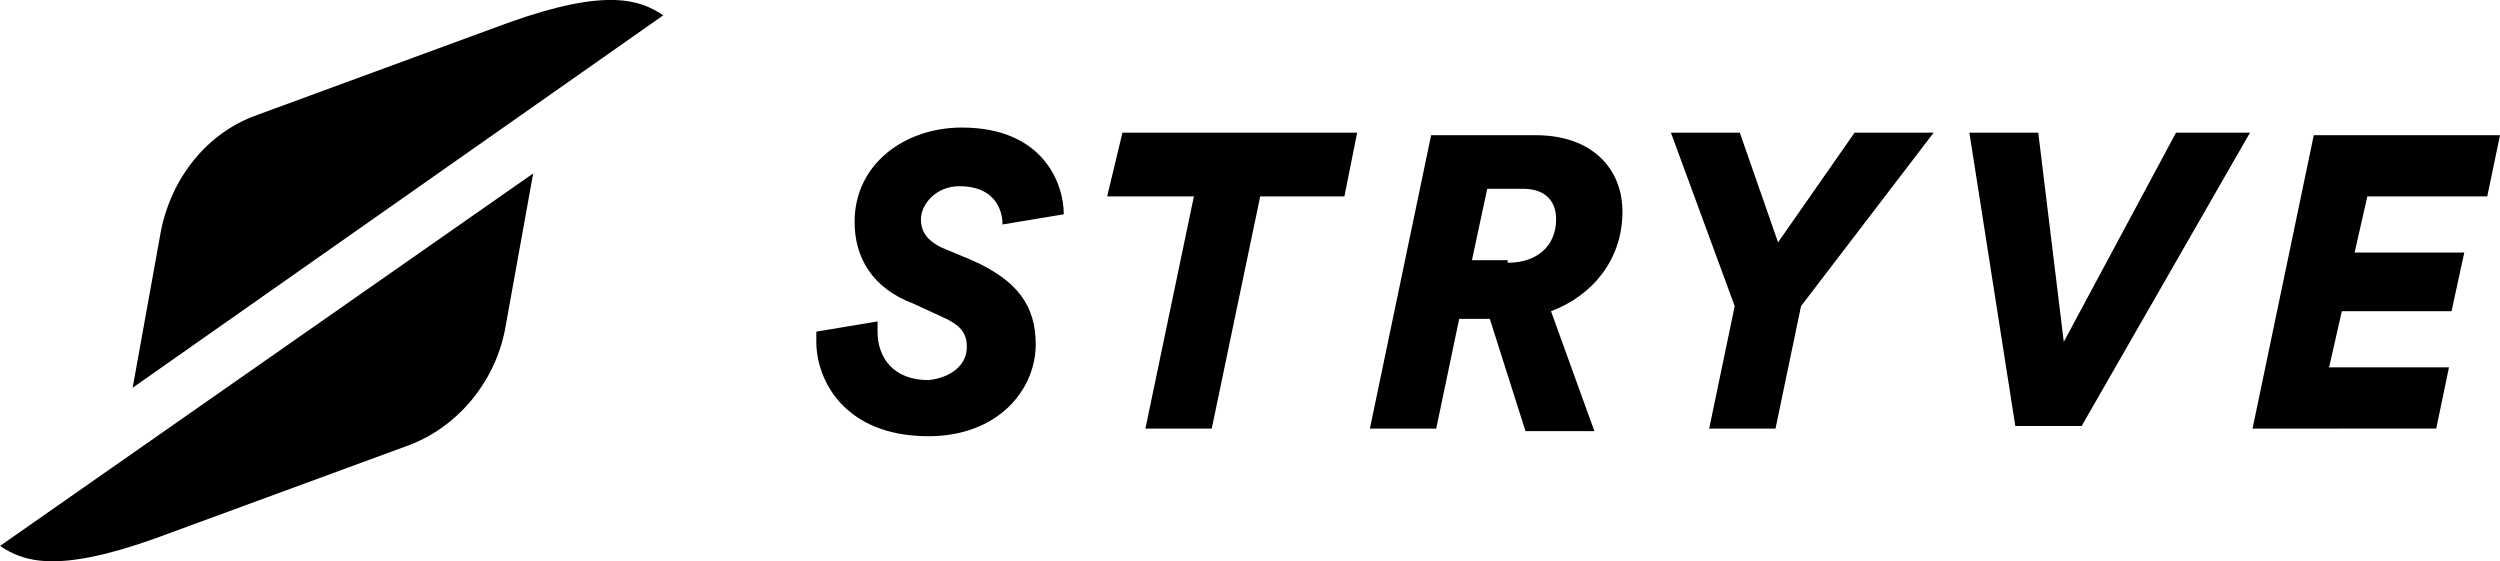<?xml version="1.0" encoding="utf-8"?>
<!-- Generator: Adobe Illustrator 27.4.1, SVG Export Plug-In . SVG Version: 6.00 Build 0)  -->
<svg version="1.1" id="Logo" xmlns="http://www.w3.org/2000/svg" xmlns:xlink="http://www.w3.org/1999/xlink" x="0px" y="0px"
	 viewBox="0 0 98 22" style="enable-background:new 0 0 98 22;" xml:space="preserve">
<path id="Kompakt" d="M5.2,15.2l1.1-6.1C6.7,7,8.1,5.2,10.1,4.5l9.8-3.6C23.8-0.5,25.1,0,26,0.6L5.2,15.2z M0,21.4
	c0.9,0.6,2.2,1.1,6.1-0.3l9.8-3.6c2-0.7,3.5-2.5,3.9-4.6l1.1-6.1L0,21.4z M37.9,13.6c0-0.5-0.2-0.8-0.8-1.1l-1.3-0.6
	c-1.6-0.6-2.3-1.8-2.3-3.2c0-2.3,2-3.7,4.2-3.7c3.2,0,4,2.2,4,3.4l-2.4,0.4c0-0.3-0.1-1.5-1.7-1.5c-0.9,0-1.5,0.7-1.5,1.3
	c0,0.6,0.4,0.9,0.8,1.1l1.2,0.5c1.8,0.8,2.5,1.8,2.5,3.3c0,1.8-1.5,3.6-4.2,3.6c-3.3,0-4.4-2.2-4.4-3.7c0-0.2,0-0.3,0-0.4l2.4-0.4
	c0,0.1,0,0.2,0,0.4c0,1,0.6,1.9,2,1.9C37.3,14.8,37.9,14.3,37.9,13.6z M49.4,7.7l-1.9,9.1h-2.6l1.9-9.1h-3.4L44,5.2h9.2l-0.5,2.5
	H49.4z M58.4,12.5h-1.2l-0.9,4.3h-2.6l2.4-11.5h4.1c2.2,0,3.4,1.3,3.4,3c0,1.9-1.2,3.3-2.8,3.9l1.7,4.7h-2.7L58.4,12.5z M59.1,10.3
	c1.2,0,1.9-0.7,1.9-1.7c0-0.7-0.4-1.2-1.3-1.2h-1.4l-0.6,2.8H59.1z M65.5,5.2h2.7l1.5,4.3l3-4.3h3.1L70.6,12l-1,4.8H67l1-4.8
	L65.5,5.2z M80.9,13.4l4.4-8.2h2.9l-6.6,11.5H79L77.2,5.2h2.7L80.9,13.4z M88.3,16.8l2.4-11.5H98l-0.5,2.4h-4.7l-0.5,2.2h4.3
	l-0.5,2.3h-4.3l-0.5,2.2h4.7l-0.5,2.4H88.3z"/>
</svg>
